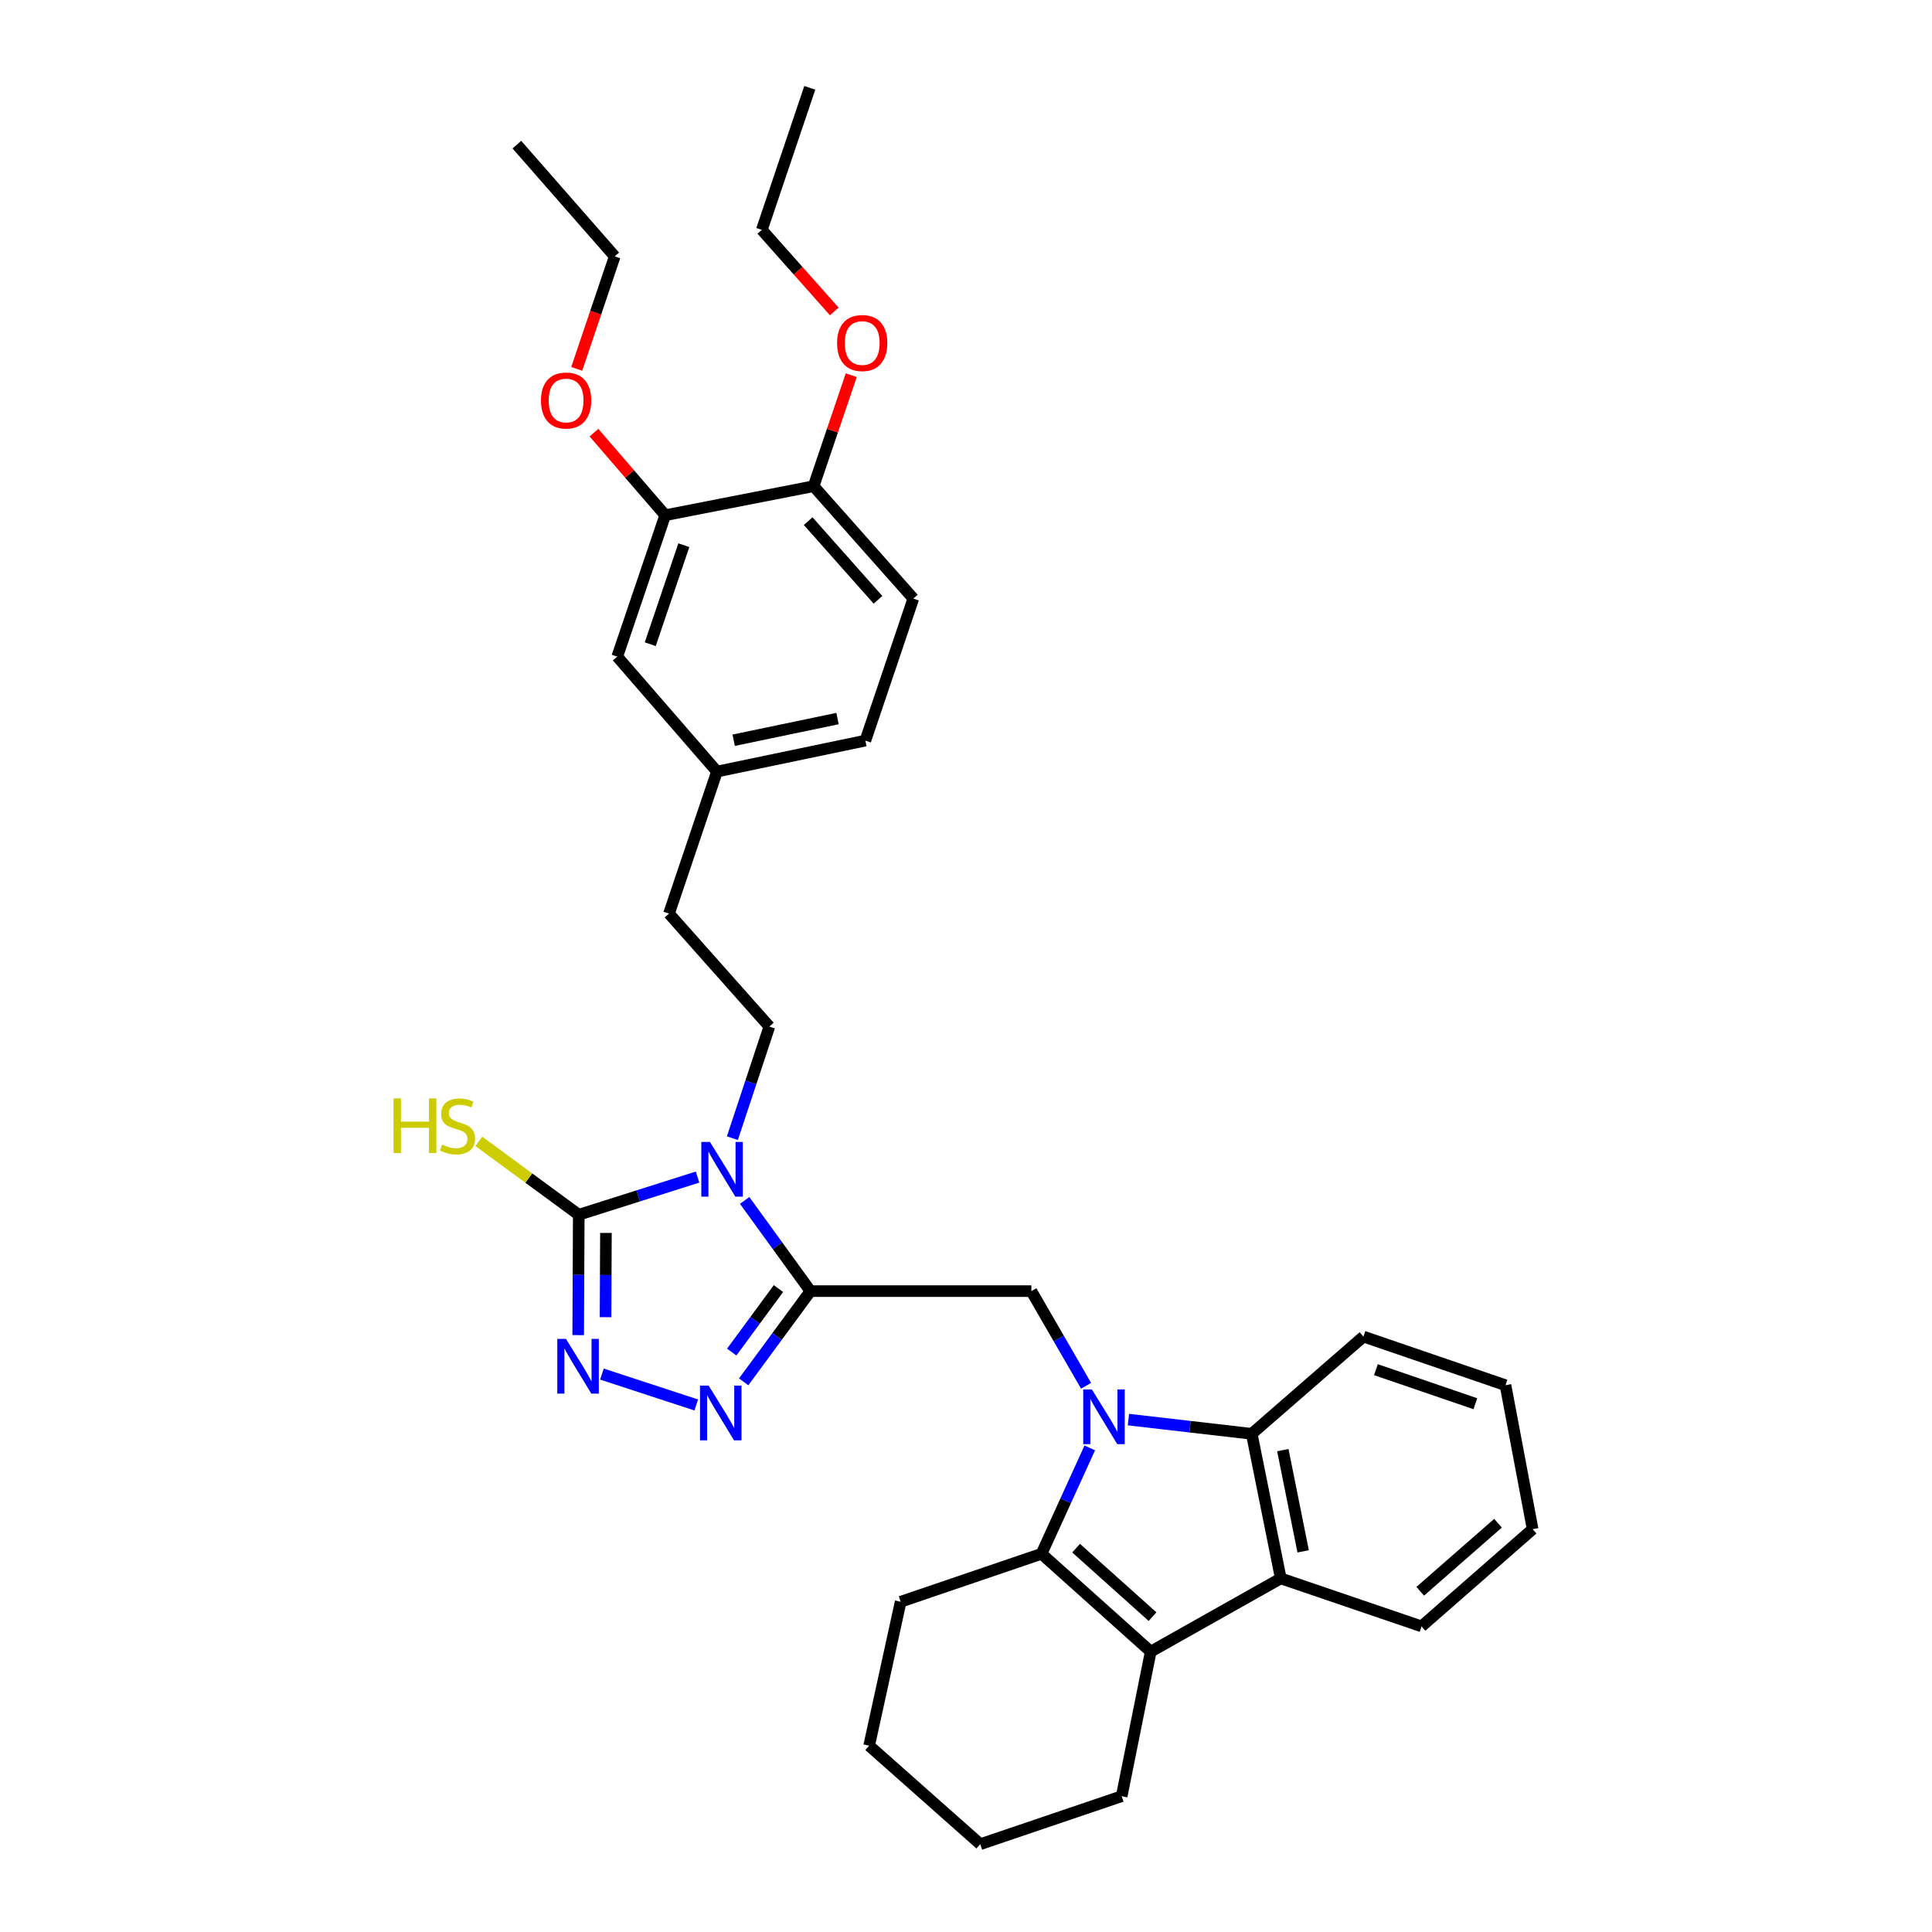 <?xml version='1.0' encoding='iso-8859-1'?>
<svg version='1.1' baseProfile='full'
              xmlns='http://www.w3.org/2000/svg'
                      xmlns:rdkit='http://www.rdkit.org/xml'
                      xmlns:xlink='http://www.w3.org/1999/xlink'
                  xml:space='preserve'
width='1000px' height='1000px' viewBox='0 0 1000 1000'>
<!-- END OF HEADER -->
<rect style='opacity:1.0;fill:#FFFFFF;stroke:none' width='1000' height='1000' x='0' y='0'> </rect>
<path class='bond-2' d='M 564.074,749.43 L 551.583,776.832' style='fill:none;fill-rule:evenodd;stroke:#0000FF;stroke-width:6px;stroke-linecap:butt;stroke-linejoin:miter;stroke-opacity:1' />
<path class='bond-2' d='M 551.583,776.832 L 539.092,804.235' style='fill:none;fill-rule:evenodd;stroke:#000000;stroke-width:6px;stroke-linecap:butt;stroke-linejoin:miter;stroke-opacity:1' />
<path class='bond-7' d='M 584.082,734.782 L 615.989,738.462' style='fill:none;fill-rule:evenodd;stroke:#0000FF;stroke-width:6px;stroke-linecap:butt;stroke-linejoin:miter;stroke-opacity:1' />
<path class='bond-7' d='M 615.989,738.462 L 647.897,742.141' style='fill:none;fill-rule:evenodd;stroke:#000000;stroke-width:6px;stroke-linecap:butt;stroke-linejoin:miter;stroke-opacity:1' />
<path class='bond-8' d='M 562.149,717.283 L 547.99,692.782' style='fill:none;fill-rule:evenodd;stroke:#0000FF;stroke-width:6px;stroke-linecap:butt;stroke-linejoin:miter;stroke-opacity:1' />
<path class='bond-8' d='M 547.99,692.782 L 533.832,668.28' style='fill:none;fill-rule:evenodd;stroke:#000000;stroke-width:6px;stroke-linecap:butt;stroke-linejoin:miter;stroke-opacity:1' />
<path class='bond-0' d='M 385.424,621.337 L 402.454,644.809' style='fill:none;fill-rule:evenodd;stroke:#0000FF;stroke-width:6px;stroke-linecap:butt;stroke-linejoin:miter;stroke-opacity:1' />
<path class='bond-0' d='M 402.454,644.809 L 419.484,668.28' style='fill:none;fill-rule:evenodd;stroke:#000000;stroke-width:6px;stroke-linecap:butt;stroke-linejoin:miter;stroke-opacity:1' />
<path class='bond-3' d='M 361.051,609.252 L 330.306,619.001' style='fill:none;fill-rule:evenodd;stroke:#0000FF;stroke-width:6px;stroke-linecap:butt;stroke-linejoin:miter;stroke-opacity:1' />
<path class='bond-3' d='M 330.306,619.001 L 299.562,628.75' style='fill:none;fill-rule:evenodd;stroke:#000000;stroke-width:6px;stroke-linecap:butt;stroke-linejoin:miter;stroke-opacity:1' />
<path class='bond-10' d='M 379.075,589.124 L 388.648,560.242' style='fill:none;fill-rule:evenodd;stroke:#0000FF;stroke-width:6px;stroke-linecap:butt;stroke-linejoin:miter;stroke-opacity:1' />
<path class='bond-10' d='M 388.648,560.242 L 398.221,531.36' style='fill:none;fill-rule:evenodd;stroke:#000000;stroke-width:6px;stroke-linecap:butt;stroke-linejoin:miter;stroke-opacity:1' />
<path class='bond-1' d='M 419.484,668.28 L 533.832,668.28' style='fill:none;fill-rule:evenodd;stroke:#000000;stroke-width:6px;stroke-linecap:butt;stroke-linejoin:miter;stroke-opacity:1' />
<path class='bond-5' d='M 419.484,668.28 L 402.204,691.762' style='fill:none;fill-rule:evenodd;stroke:#000000;stroke-width:6px;stroke-linecap:butt;stroke-linejoin:miter;stroke-opacity:1' />
<path class='bond-5' d='M 402.204,691.762 L 384.924,715.243' style='fill:none;fill-rule:evenodd;stroke:#0000FF;stroke-width:6px;stroke-linecap:butt;stroke-linejoin:miter;stroke-opacity:1' />
<path class='bond-5' d='M 402.933,666.96 L 390.837,683.397' style='fill:none;fill-rule:evenodd;stroke:#000000;stroke-width:6px;stroke-linecap:butt;stroke-linejoin:miter;stroke-opacity:1' />
<path class='bond-5' d='M 390.837,683.397 L 378.741,699.834' style='fill:none;fill-rule:evenodd;stroke:#0000FF;stroke-width:6px;stroke-linecap:butt;stroke-linejoin:miter;stroke-opacity:1' />
<path class='bond-4' d='M 539.092,804.235 L 595.612,854.882' style='fill:none;fill-rule:evenodd;stroke:#000000;stroke-width:6px;stroke-linecap:butt;stroke-linejoin:miter;stroke-opacity:1' />
<path class='bond-4' d='M 556.988,801.322 L 596.552,836.775' style='fill:none;fill-rule:evenodd;stroke:#000000;stroke-width:6px;stroke-linecap:butt;stroke-linejoin:miter;stroke-opacity:1' />
<path class='bond-18' d='M 539.092,804.235 L 466.187,829.065' style='fill:none;fill-rule:evenodd;stroke:#000000;stroke-width:6px;stroke-linecap:butt;stroke-linejoin:miter;stroke-opacity:1' />
<path class='bond-13' d='M 299.562,628.75 L 273.702,609.76' style='fill:none;fill-rule:evenodd;stroke:#000000;stroke-width:6px;stroke-linecap:butt;stroke-linejoin:miter;stroke-opacity:1' />
<path class='bond-13' d='M 273.702,609.76 L 247.843,590.771' style='fill:none;fill-rule:evenodd;stroke:#CCCC00;stroke-width:6px;stroke-linecap:butt;stroke-linejoin:miter;stroke-opacity:1' />
<path class='bond-35' d='M 299.562,628.75 L 299.418,659.902' style='fill:none;fill-rule:evenodd;stroke:#000000;stroke-width:6px;stroke-linecap:butt;stroke-linejoin:miter;stroke-opacity:1' />
<path class='bond-35' d='M 299.418,659.902 L 299.275,691.054' style='fill:none;fill-rule:evenodd;stroke:#0000FF;stroke-width:6px;stroke-linecap:butt;stroke-linejoin:miter;stroke-opacity:1' />
<path class='bond-35' d='M 313.631,638.161 L 313.53,659.967' style='fill:none;fill-rule:evenodd;stroke:#000000;stroke-width:6px;stroke-linecap:butt;stroke-linejoin:miter;stroke-opacity:1' />
<path class='bond-35' d='M 313.53,659.967 L 313.43,681.773' style='fill:none;fill-rule:evenodd;stroke:#0000FF;stroke-width:6px;stroke-linecap:butt;stroke-linejoin:miter;stroke-opacity:1' />
<path class='bond-19' d='M 595.612,854.882 L 580.582,929.716' style='fill:none;fill-rule:evenodd;stroke:#000000;stroke-width:6px;stroke-linecap:butt;stroke-linejoin:miter;stroke-opacity:1' />
<path class='bond-33' d='M 595.612,854.882 L 662.927,816.975' style='fill:none;fill-rule:evenodd;stroke:#000000;stroke-width:6px;stroke-linecap:butt;stroke-linejoin:miter;stroke-opacity:1' />
<path class='bond-6' d='M 360.379,727.208 L 311.55,711.219' style='fill:none;fill-rule:evenodd;stroke:#0000FF;stroke-width:6px;stroke-linecap:butt;stroke-linejoin:miter;stroke-opacity:1' />
<path class='bond-9' d='M 647.897,742.141 L 662.927,816.975' style='fill:none;fill-rule:evenodd;stroke:#000000;stroke-width:6px;stroke-linecap:butt;stroke-linejoin:miter;stroke-opacity:1' />
<path class='bond-9' d='M 663.988,750.588 L 674.508,802.971' style='fill:none;fill-rule:evenodd;stroke:#000000;stroke-width:6px;stroke-linecap:butt;stroke-linejoin:miter;stroke-opacity:1' />
<path class='bond-22' d='M 647.897,742.141 L 705.718,691.816' style='fill:none;fill-rule:evenodd;stroke:#000000;stroke-width:6px;stroke-linecap:butt;stroke-linejoin:miter;stroke-opacity:1' />
<path class='bond-23' d='M 662.927,816.975 L 735.777,841.805' style='fill:none;fill-rule:evenodd;stroke:#000000;stroke-width:6px;stroke-linecap:butt;stroke-linejoin:miter;stroke-opacity:1' />
<path class='bond-17' d='M 398.221,531.36 L 346.273,472.881' style='fill:none;fill-rule:evenodd;stroke:#000000;stroke-width:6px;stroke-linecap:butt;stroke-linejoin:miter;stroke-opacity:1' />
<path class='bond-11' d='M 344.313,266.679 L 319.483,339.874' style='fill:none;fill-rule:evenodd;stroke:#000000;stroke-width:6px;stroke-linecap:butt;stroke-linejoin:miter;stroke-opacity:1' />
<path class='bond-11' d='M 353.953,282.191 L 336.572,333.428' style='fill:none;fill-rule:evenodd;stroke:#000000;stroke-width:6px;stroke-linecap:butt;stroke-linejoin:miter;stroke-opacity:1' />
<path class='bond-21' d='M 344.313,266.679 L 325.875,245.311' style='fill:none;fill-rule:evenodd;stroke:#000000;stroke-width:6px;stroke-linecap:butt;stroke-linejoin:miter;stroke-opacity:1' />
<path class='bond-21' d='M 325.875,245.311 L 307.437,223.943' style='fill:none;fill-rule:evenodd;stroke:#FF0000;stroke-width:6px;stroke-linecap:butt;stroke-linejoin:miter;stroke-opacity:1' />
<path class='bond-37' d='M 344.313,266.679 L 421.122,251.649' style='fill:none;fill-rule:evenodd;stroke:#000000;stroke-width:6px;stroke-linecap:butt;stroke-linejoin:miter;stroke-opacity:1' />
<path class='bond-12' d='M 421.122,251.649 L 472.742,309.815' style='fill:none;fill-rule:evenodd;stroke:#000000;stroke-width:6px;stroke-linecap:butt;stroke-linejoin:miter;stroke-opacity:1' />
<path class='bond-12' d='M 418.31,269.741 L 454.444,310.457' style='fill:none;fill-rule:evenodd;stroke:#000000;stroke-width:6px;stroke-linecap:butt;stroke-linejoin:miter;stroke-opacity:1' />
<path class='bond-24' d='M 421.122,251.649 L 430.863,222.921' style='fill:none;fill-rule:evenodd;stroke:#000000;stroke-width:6px;stroke-linecap:butt;stroke-linejoin:miter;stroke-opacity:1' />
<path class='bond-24' d='M 430.863,222.921 L 440.605,194.192' style='fill:none;fill-rule:evenodd;stroke:#FF0000;stroke-width:6px;stroke-linecap:butt;stroke-linejoin:miter;stroke-opacity:1' />
<path class='bond-14' d='M 319.483,339.874 L 371.102,399.364' style='fill:none;fill-rule:evenodd;stroke:#000000;stroke-width:6px;stroke-linecap:butt;stroke-linejoin:miter;stroke-opacity:1' />
<path class='bond-15' d='M 472.742,309.815 L 447.912,383.339' style='fill:none;fill-rule:evenodd;stroke:#000000;stroke-width:6px;stroke-linecap:butt;stroke-linejoin:miter;stroke-opacity:1' />
<path class='bond-16' d='M 371.102,399.364 L 346.273,472.881' style='fill:none;fill-rule:evenodd;stroke:#000000;stroke-width:6px;stroke-linecap:butt;stroke-linejoin:miter;stroke-opacity:1' />
<path class='bond-20' d='M 371.102,399.364 L 447.912,383.339' style='fill:none;fill-rule:evenodd;stroke:#000000;stroke-width:6px;stroke-linecap:butt;stroke-linejoin:miter;stroke-opacity:1' />
<path class='bond-20' d='M 379.742,383.146 L 433.508,371.928' style='fill:none;fill-rule:evenodd;stroke:#000000;stroke-width:6px;stroke-linecap:butt;stroke-linejoin:miter;stroke-opacity:1' />
<path class='bond-27' d='M 466.187,829.065 L 449.872,903.561' style='fill:none;fill-rule:evenodd;stroke:#000000;stroke-width:6px;stroke-linecap:butt;stroke-linejoin:miter;stroke-opacity:1' />
<path class='bond-28' d='M 580.582,929.716 L 507.387,954.545' style='fill:none;fill-rule:evenodd;stroke:#000000;stroke-width:6px;stroke-linecap:butt;stroke-linejoin:miter;stroke-opacity:1' />
<path class='bond-25' d='M 298.509,190.933 L 308.345,161.816' style='fill:none;fill-rule:evenodd;stroke:#FF0000;stroke-width:6px;stroke-linecap:butt;stroke-linejoin:miter;stroke-opacity:1' />
<path class='bond-25' d='M 308.345,161.816 L 318.182,132.699' style='fill:none;fill-rule:evenodd;stroke:#000000;stroke-width:6px;stroke-linecap:butt;stroke-linejoin:miter;stroke-opacity:1' />
<path class='bond-29' d='M 705.718,691.816 L 779.242,716.99' style='fill:none;fill-rule:evenodd;stroke:#000000;stroke-width:6px;stroke-linecap:butt;stroke-linejoin:miter;stroke-opacity:1' />
<path class='bond-29' d='M 712.175,708.943 L 763.642,726.565' style='fill:none;fill-rule:evenodd;stroke:#000000;stroke-width:6px;stroke-linecap:butt;stroke-linejoin:miter;stroke-opacity:1' />
<path class='bond-36' d='M 735.777,841.805 L 793.292,791.487' style='fill:none;fill-rule:evenodd;stroke:#000000;stroke-width:6px;stroke-linecap:butt;stroke-linejoin:miter;stroke-opacity:1' />
<path class='bond-36' d='M 735.112,823.636 L 775.372,788.414' style='fill:none;fill-rule:evenodd;stroke:#000000;stroke-width:6px;stroke-linecap:butt;stroke-linejoin:miter;stroke-opacity:1' />
<path class='bond-26' d='M 431.817,161.198 L 413.067,140.089' style='fill:none;fill-rule:evenodd;stroke:#FF0000;stroke-width:6px;stroke-linecap:butt;stroke-linejoin:miter;stroke-opacity:1' />
<path class='bond-26' d='M 413.067,140.089 L 394.317,118.979' style='fill:none;fill-rule:evenodd;stroke:#000000;stroke-width:6px;stroke-linecap:butt;stroke-linejoin:miter;stroke-opacity:1' />
<path class='bond-31' d='M 318.182,132.699 L 267.527,74.863' style='fill:none;fill-rule:evenodd;stroke:#000000;stroke-width:6px;stroke-linecap:butt;stroke-linejoin:miter;stroke-opacity:1' />
<path class='bond-32' d='M 394.317,118.979 L 419.147,45.455' style='fill:none;fill-rule:evenodd;stroke:#000000;stroke-width:6px;stroke-linecap:butt;stroke-linejoin:miter;stroke-opacity:1' />
<path class='bond-34' d='M 449.872,903.561 L 507.387,954.545' style='fill:none;fill-rule:evenodd;stroke:#000000;stroke-width:6px;stroke-linecap:butt;stroke-linejoin:miter;stroke-opacity:1' />
<path class='bond-30' d='M 779.242,716.99 L 793.292,791.487' style='fill:none;fill-rule:evenodd;stroke:#000000;stroke-width:6px;stroke-linecap:butt;stroke-linejoin:miter;stroke-opacity:1' />
<path  class='atom-0' d='M 565.157 719.161
L 574.437 734.161
Q 575.357 735.641, 576.837 738.321
Q 578.317 741.001, 578.397 741.161
L 578.397 719.161
L 582.157 719.161
L 582.157 747.481
L 578.277 747.481
L 568.317 731.081
Q 567.157 729.161, 565.917 726.961
Q 564.717 724.761, 564.357 724.081
L 564.357 747.481
L 560.677 747.481
L 560.677 719.161
L 565.157 719.161
' fill='#0000FF'/>
<path  class='atom-1' d='M 367.477 591.07
L 376.757 606.07
Q 377.677 607.55, 379.157 610.23
Q 380.637 612.91, 380.717 613.07
L 380.717 591.07
L 384.477 591.07
L 384.477 619.39
L 380.597 619.39
L 370.637 602.99
Q 369.477 601.07, 368.237 598.87
Q 367.037 596.67, 366.677 595.99
L 366.677 619.39
L 362.997 619.39
L 362.997 591.07
L 367.477 591.07
' fill='#0000FF'/>
<path  class='atom-6' d='M 366.803 717.201
L 376.083 732.201
Q 377.003 733.681, 378.483 736.361
Q 379.963 739.041, 380.043 739.201
L 380.043 717.201
L 383.803 717.201
L 383.803 745.521
L 379.923 745.521
L 369.963 729.121
Q 368.803 727.201, 367.563 725.001
Q 366.363 722.801, 366.003 722.121
L 366.003 745.521
L 362.323 745.521
L 362.323 717.201
L 366.803 717.201
' fill='#0000FF'/>
<path  class='atom-7' d='M 292.941 693.015
L 302.221 708.015
Q 303.141 709.495, 304.621 712.175
Q 306.101 714.855, 306.181 715.015
L 306.181 693.015
L 309.941 693.015
L 309.941 721.335
L 306.061 721.335
L 296.101 704.935
Q 294.941 703.015, 293.701 700.815
Q 292.501 698.615, 292.141 697.935
L 292.141 721.335
L 288.461 721.335
L 288.461 693.015
L 292.941 693.015
' fill='#0000FF'/>
<path  class='atom-14' d='M 203.697 568.514
L 207.537 568.514
L 207.537 580.554
L 222.017 580.554
L 222.017 568.514
L 225.857 568.514
L 225.857 596.834
L 222.017 596.834
L 222.017 583.754
L 207.537 583.754
L 207.537 596.834
L 203.697 596.834
L 203.697 568.514
' fill='#CCCC00'/>
<path  class='atom-14' d='M 228.817 592.434
Q 229.137 592.554, 230.457 593.114
Q 231.777 593.674, 233.217 594.034
Q 234.697 594.354, 236.137 594.354
Q 238.817 594.354, 240.377 593.074
Q 241.937 591.754, 241.937 589.474
Q 241.937 587.914, 241.137 586.954
Q 240.377 585.994, 239.177 585.474
Q 237.977 584.954, 235.977 584.354
Q 233.457 583.594, 231.937 582.874
Q 230.457 582.154, 229.377 580.634
Q 228.337 579.114, 228.337 576.554
Q 228.337 572.994, 230.737 570.794
Q 233.177 568.594, 237.977 568.594
Q 241.257 568.594, 244.977 570.154
L 244.057 573.234
Q 240.657 571.834, 238.097 571.834
Q 235.337 571.834, 233.817 572.994
Q 232.297 574.114, 232.337 576.074
Q 232.337 577.594, 233.097 578.514
Q 233.897 579.434, 235.017 579.954
Q 236.177 580.474, 238.097 581.074
Q 240.657 581.874, 242.177 582.674
Q 243.697 583.474, 244.777 585.114
Q 245.897 586.714, 245.897 589.474
Q 245.897 593.394, 243.257 595.514
Q 240.657 597.594, 236.297 597.594
Q 233.777 597.594, 231.857 597.034
Q 229.977 596.514, 227.737 595.594
L 228.817 592.434
' fill='#CCCC00'/>
<path  class='atom-22' d='M 280.007 207.299
Q 280.007 200.499, 283.367 196.699
Q 286.727 192.899, 293.007 192.899
Q 299.287 192.899, 302.647 196.699
Q 306.007 200.499, 306.007 207.299
Q 306.007 214.179, 302.607 218.099
Q 299.207 221.979, 293.007 221.979
Q 286.767 221.979, 283.367 218.099
Q 280.007 214.219, 280.007 207.299
M 293.007 218.779
Q 297.327 218.779, 299.647 215.899
Q 302.007 212.979, 302.007 207.299
Q 302.007 201.739, 299.647 198.939
Q 297.327 196.099, 293.007 196.099
Q 288.687 196.099, 286.327 198.899
Q 284.007 201.699, 284.007 207.299
Q 284.007 213.019, 286.327 215.899
Q 288.687 218.779, 293.007 218.779
' fill='#FF0000'/>
<path  class='atom-25' d='M 433.273 177.554
Q 433.273 170.754, 436.633 166.954
Q 439.993 163.154, 446.273 163.154
Q 452.553 163.154, 455.913 166.954
Q 459.273 170.754, 459.273 177.554
Q 459.273 184.434, 455.873 188.354
Q 452.473 192.234, 446.273 192.234
Q 440.033 192.234, 436.633 188.354
Q 433.273 184.474, 433.273 177.554
M 446.273 189.034
Q 450.593 189.034, 452.913 186.154
Q 455.273 183.234, 455.273 177.554
Q 455.273 171.994, 452.913 169.194
Q 450.593 166.354, 446.273 166.354
Q 441.953 166.354, 439.593 169.154
Q 437.273 171.954, 437.273 177.554
Q 437.273 183.274, 439.593 186.154
Q 441.953 189.034, 446.273 189.034
' fill='#FF0000'/>
</svg>
